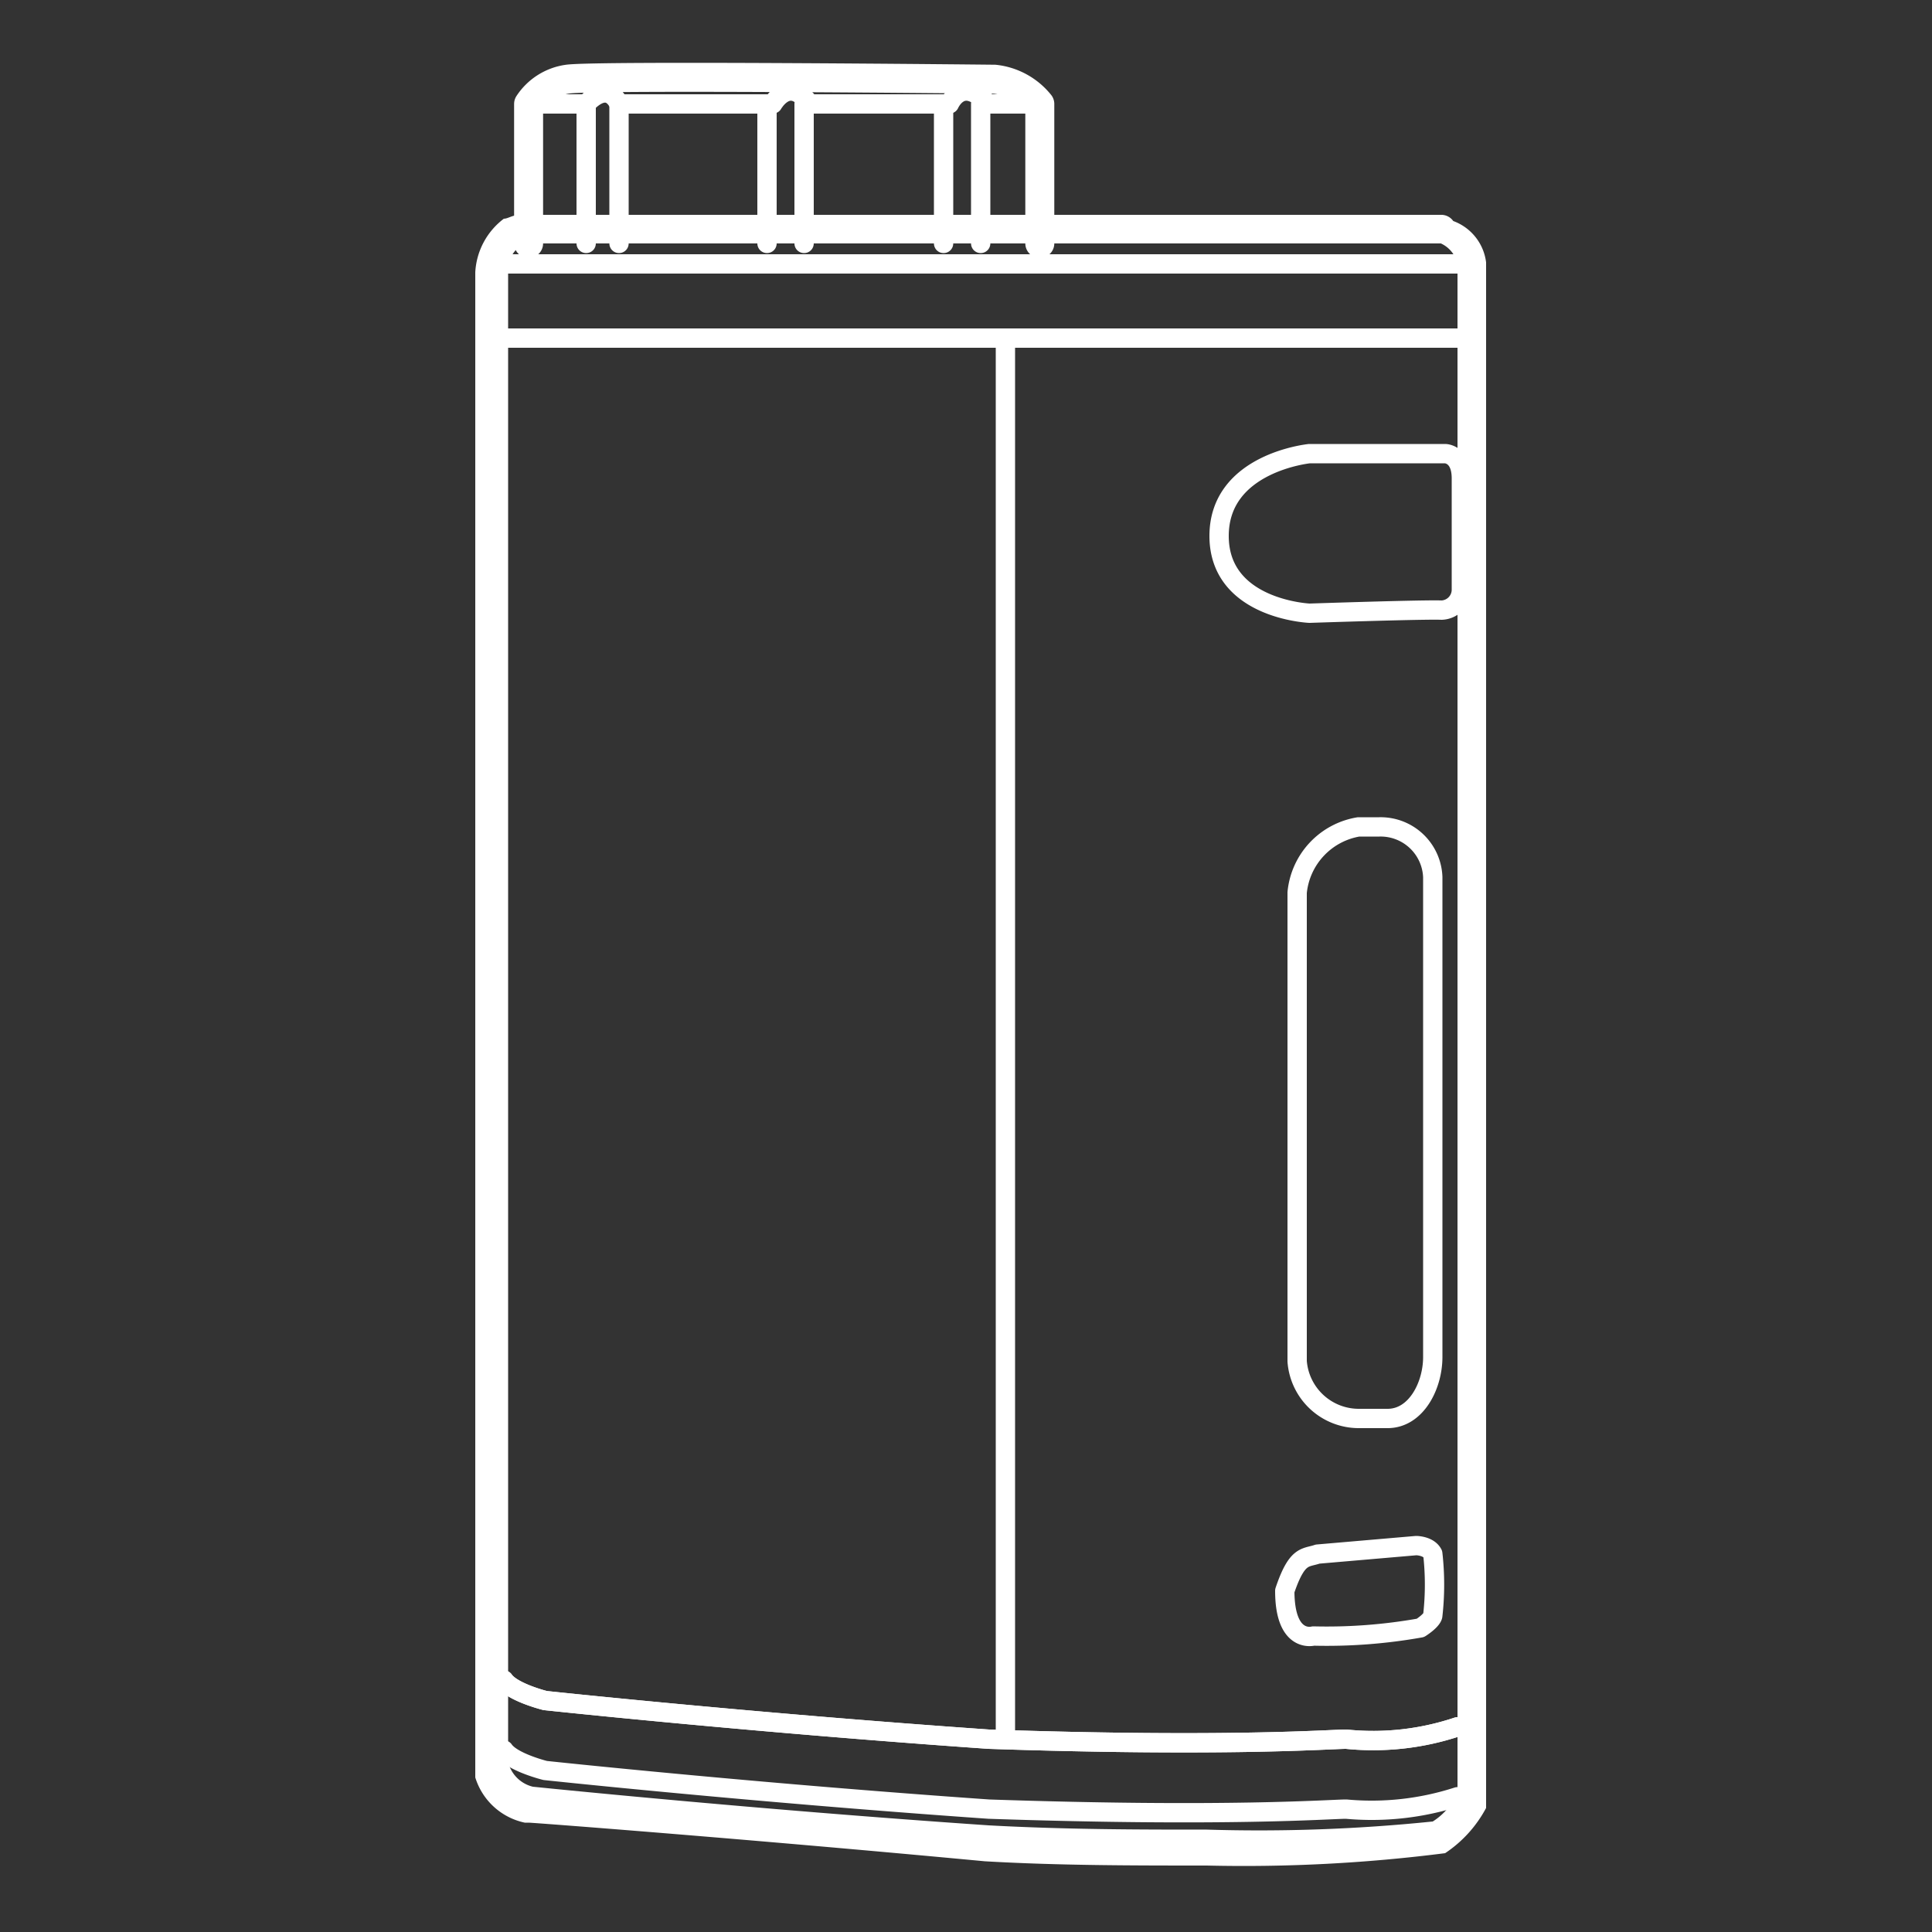 <?xml version="1.0" encoding="UTF-8"?> <svg xmlns="http://www.w3.org/2000/svg" id="Calque_1" data-name="Calque 1" viewBox="0 0 50 50"><rect x="0" y="0" width="50" height="50" fill="#333333" stroke="none"/><defs><style>.cls-1{fill:#fff;}.cls-2,.cls-3{fill:none;stroke:#fff;stroke-linecap:round;stroke-linejoin:round;}.cls-2{stroke-width:0.75px;}.cls-3{stroke-width:0.5px;}</style></defs><title>IconesMODS &amp;amp; BOX</title><path class="cls-1" d="M37.29,6.3a.77.77,0,0,1,.43.53V46.39a1.67,1.67,0,0,1-.64.75,44,44,0,0,1-5.85.21c-1.7,0-3.62,0-5.64-.11-6.17-.42-11.8-1-11.8-1a.87.87,0,0,1-.64-.64V6.94a.76.76,0,0,1,.43-.64H37.29m0-.74H13.47c-.21,0-.32.1-.43.1a1.86,1.86,0,0,0-.74,1.39V46a1.71,1.71,0,0,0,1.28,1.17h.1c.11,0,5.64.42,11.81,1,1.91.11,3.82.11,5.74.11a41.09,41.09,0,0,0,6.17-.32,3.22,3.22,0,0,0,1.06-1.17v-40a1.31,1.31,0,0,0-.85-1.07A.38.38,0,0,0,37.29,5.56Z"></path><path class="cls-2" d="M13.68,6.3V2.69a1.45,1.45,0,0,1,1-.64c.64-.11,11.06,0,11.06,0a1.74,1.74,0,0,1,1.17.64V6.3"></path><line class="cls-3" x1="13.04" y1="8.75" x2="37.72" y2="8.75"></line><path class="cls-3" d="M37.08,35.12c0,.74-.43,1.59-1.17,1.59h-.75a1.6,1.6,0,0,1-1.59-1.48V23.1a1.91,1.91,0,0,1,1.59-1.7h.54a1.35,1.35,0,0,1,1.38,1.3V35.12Z"></path><line class="cls-3" x1="13.04" y1="6.83" x2="37.72" y2="6.83"></line><path class="cls-3" d="M37.72,44.69a6.87,6.87,0,0,1-2.88.32c-.42,0-3.08.21-9.25,0-6.17-.43-11.48-1-11.48-1s-.85-.21-1.07-.53"></path><path class="cls-3" d="M37.72,44.69a6.87,6.87,0,0,1-2.88.32c-.42,0-3.08.21-9.25,0-6.17-.43-11.48-1-11.48-1s-.85-.21-1.07-.53"></path><path class="cls-3" d="M37.72,46.5a7.21,7.21,0,0,1-2.88.32c-.42,0-3.08.21-9.25,0-6.17-.43-11.48-1-11.48-1s-.85-.21-1.07-.53"></path><path class="cls-3" d="M34.1,40.22,36.65,40s.32,0,.43.21a7.13,7.13,0,0,1,0,1.6s0,.11-.32.32a13.81,13.81,0,0,1-2.77.21s-.74.21-.74-1.17C33.57,40.22,33.78,40.33,34.1,40.22Z"></path><path class="cls-3" d="M33.89,15.87s-2.34-.1-2.34-2,2.34-2.13,2.34-2.13H37.4s.42,0,.42.64v2.87a.53.53,0,0,1-.51.54h0C36.86,15.77,33.89,15.87,33.89,15.87Z"></path><path class="cls-3" d="M13.68,2.69h1.49s.53-.64.85,0H20s.42-.75.95,0h3.62s.32-.75,1,0h1.27"></path><line class="cls-3" x1="15.17" y1="2.69" x2="15.17" y2="6.3"></line><line class="cls-3" x1="16.02" y1="2.69" x2="16.02" y2="6.3"></line><line class="cls-3" x1="19.85" y1="2.69" x2="19.85" y2="6.3"></line><line class="cls-3" x1="20.81" y1="2.69" x2="20.81" y2="6.3"></line><line class="cls-3" x1="24.42" y1="2.69" x2="24.42" y2="6.3"></line><line class="cls-3" x1="25.38" y1="2.69" x2="25.38" y2="6.3"></line><line class="cls-3" x1="26.02" y1="8.75" x2="26.02" y2="45.01"></line></svg> 